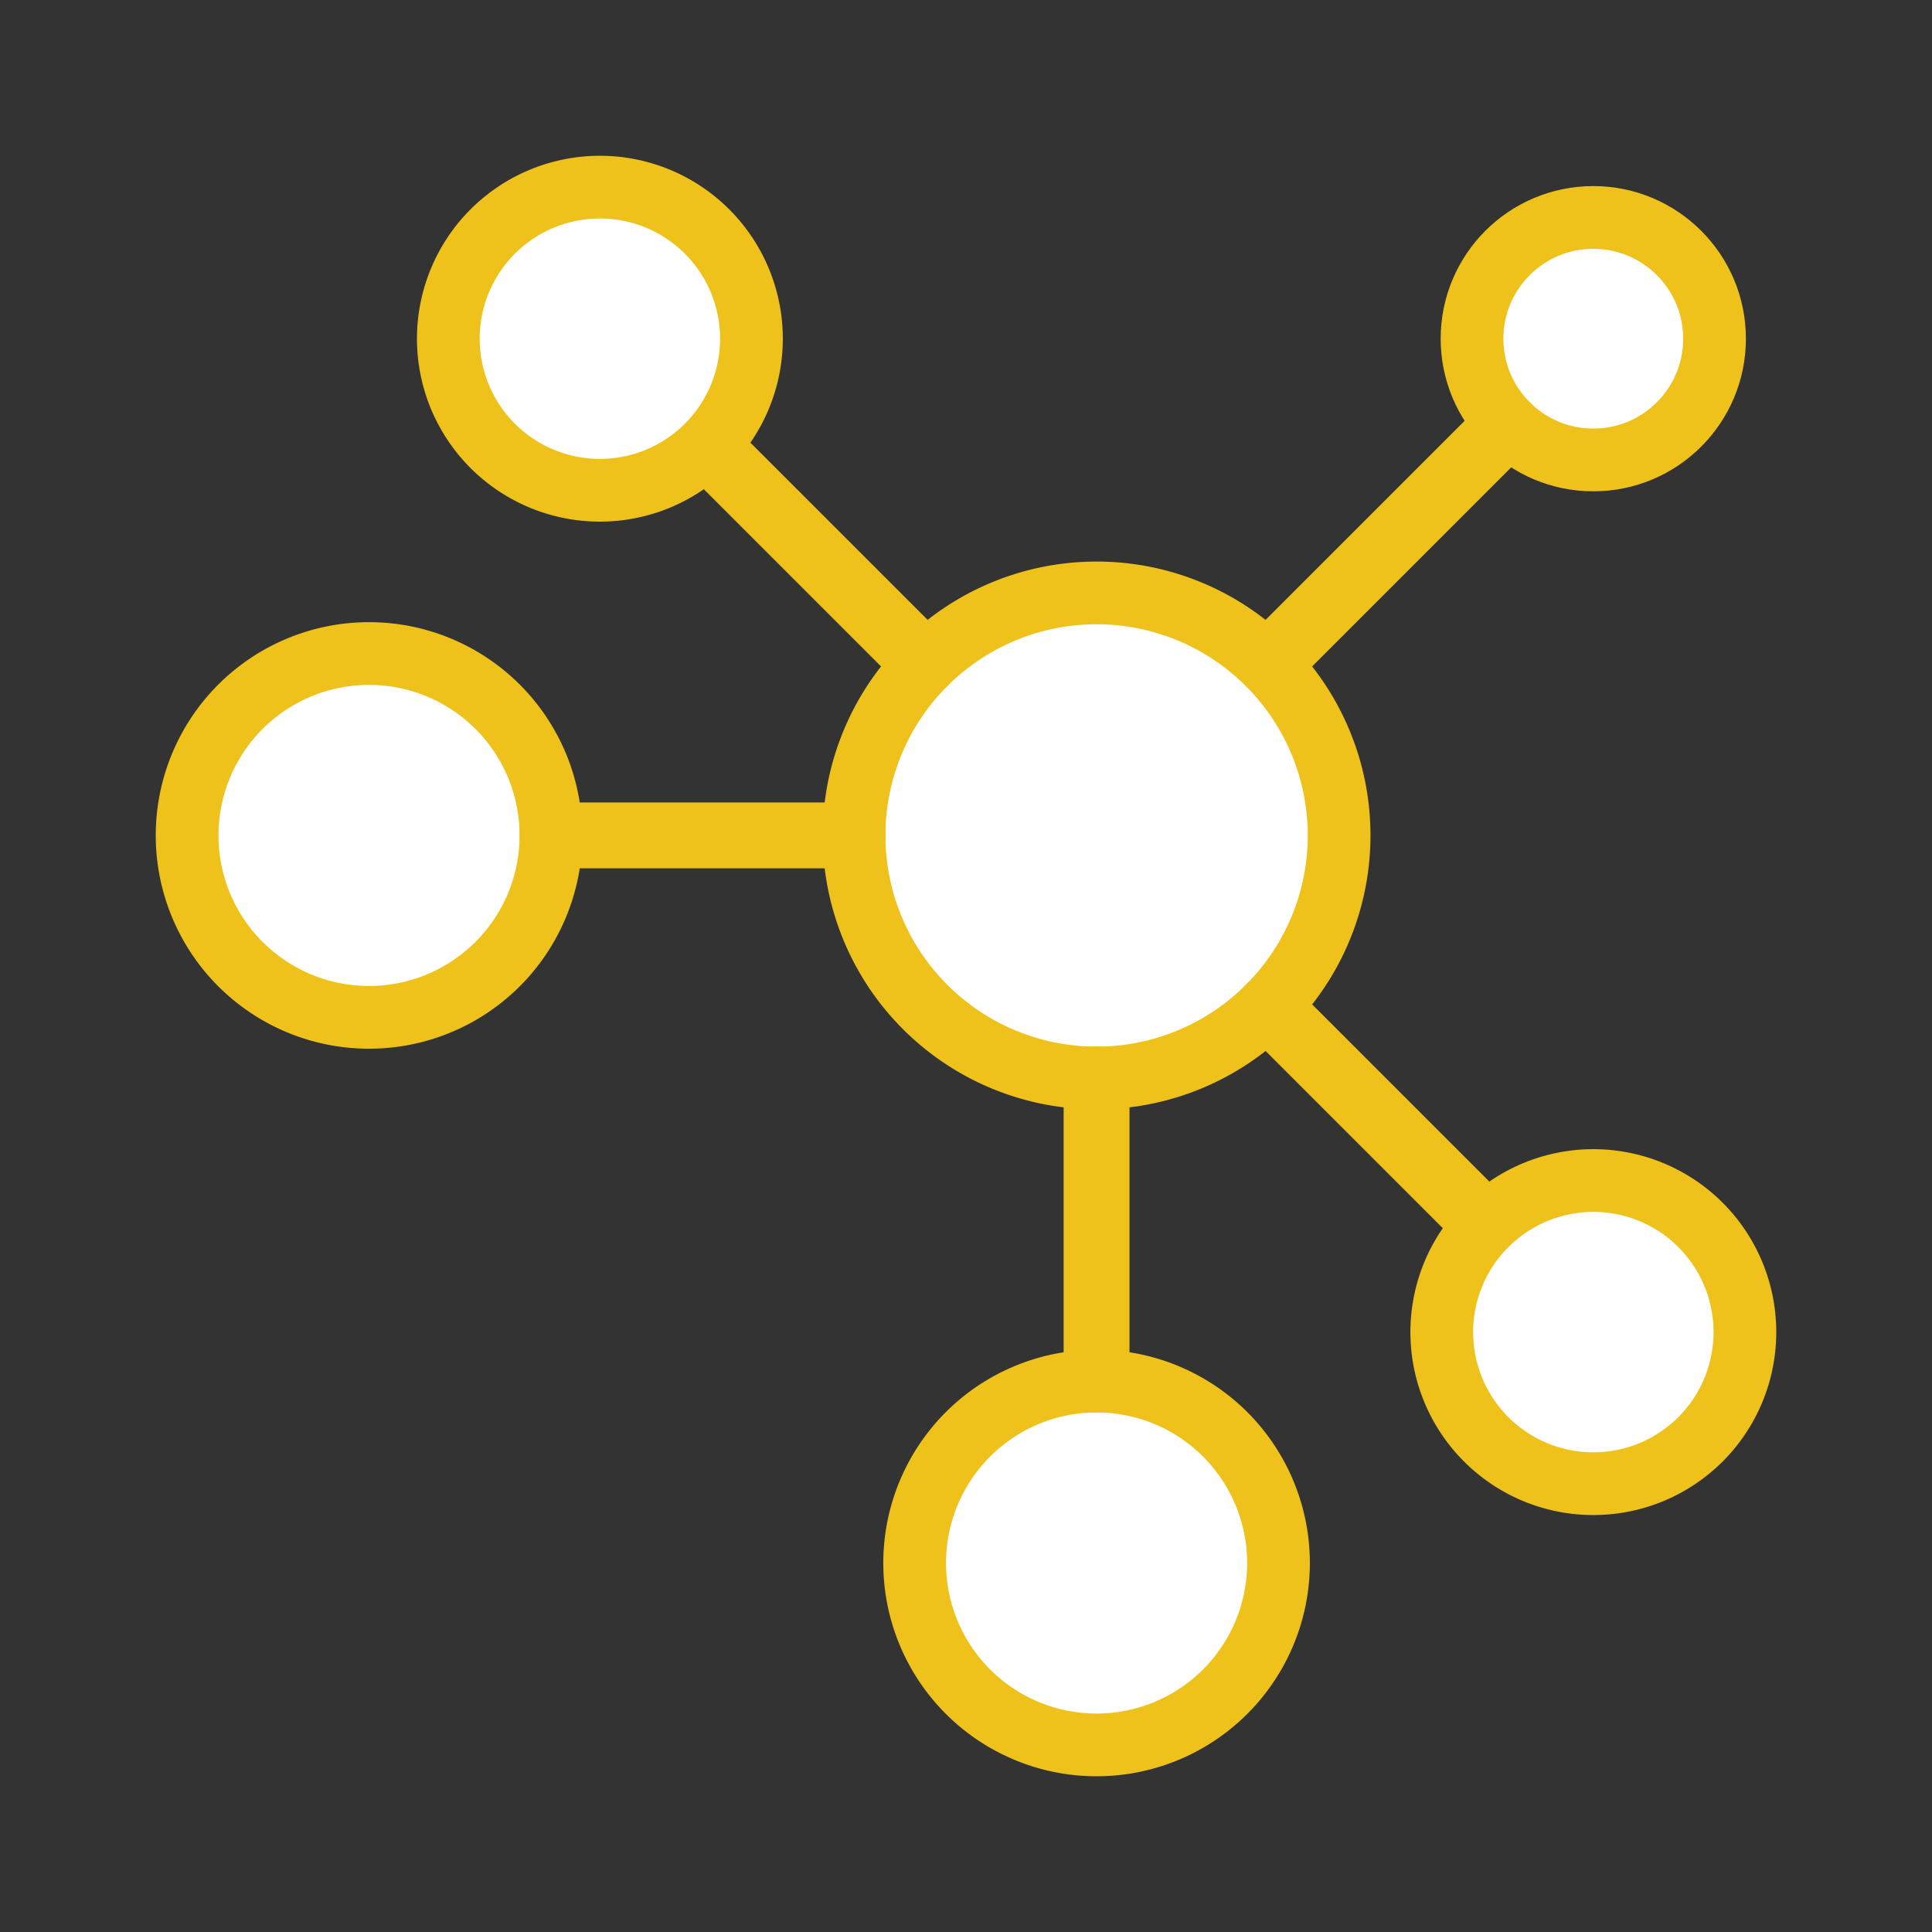 <?xml version="1.0" encoding="UTF-8"?>
<svg xmlns="http://www.w3.org/2000/svg" xmlns:xlink="http://www.w3.org/1999/xlink" width="154" height="154" viewBox="0 0 154 154">
  <rect x="0" y="0" width="154" height="154" fill="#333333" stroke="none"/>
  <defs>
    <clipPath id="clip-path">
      <rect id="Rectangle_1052" data-name="Rectangle 1052" width="154" height="154" transform="translate(0.118 0.117)" fill="none" stroke="#707070" stroke-width="5"></rect>
    </clipPath>
  </defs>
  <g id="Group_2403" data-name="Group 2403" transform="translate(-0.118 -0.117)">
    <g id="Group_2402" data-name="Group 2402" transform="translate(0 0)" clip-path="url(#clip-path)">
      <path id="Path_783" data-name="Path 783" d="M61.071,33.356A19.332,19.332,0,1,1,41.74,14.025,19.33,19.33,0,0,1,61.071,33.356Z" transform="translate(45.788 33.354)" fill="#fff" stroke="#eec21b" stroke-linecap="round" stroke-linejoin="round" stroke-width="5"></path>
      <path id="Path_784" data-name="Path 784" d="M53.351,53.822a14.5,14.5,0,1,0-14.5,14.5A14.5,14.5,0,0,0,53.351,53.822Z" transform="translate(48.675 70.882)" fill="#fff" stroke="#eec21b" stroke-linecap="round" stroke-linejoin="round" stroke-width="5"></path>
      <path id="Path_785" data-name="Path 785" d="M15.5,15.97A14.5,14.5,0,1,1,1,30.468,14.5,14.5,0,0,1,15.5,15.97Z" transform="translate(14.033 36.24)" fill="#fff" stroke="#eec21b" stroke-linecap="round" stroke-linejoin="round" stroke-width="5"></path>
      <path id="Path_786" data-name="Path 786" d="M30.008,4.539a12.081,12.081,0,1,1-17.086,0A12.081,12.081,0,0,1,30.008,4.539Z" transform="translate(26.47 14.034)" fill="#fff" stroke="#eec21b" stroke-linecap="round" stroke-linejoin="round" stroke-width="5"></path>
      <path id="Path_787" data-name="Path 787" d="M61.9,36.425a12.082,12.082,0,1,0,0,17.086A12.084,12.084,0,0,0,61.9,36.425Z" transform="translate(73.767 61.332)" fill="#fff" stroke="#eec21b" stroke-linecap="round" stroke-linejoin="round" stroke-width="5"></path>
      <circle id="Ellipse_253" data-name="Ellipse 253" cx="9.665" cy="9.665" r="9.665" transform="translate(117.454 17.45)" fill="#fff" stroke="#eec21b" stroke-linecap="round" stroke-linejoin="round" stroke-width="5"></circle>
      <rect id="Rectangle_1047" data-name="Rectangle 1047" width="0.248" height="24.163" transform="translate(87.401 86.041)" fill="#fff" stroke="#eec21b" stroke-linecap="round" stroke-linejoin="round" stroke-width="5"></rect>
      <rect id="Rectangle_1048" data-name="Rectangle 1048" width="24.163" height="0.248" transform="translate(44.032 66.583)" fill="#fff" stroke="#eec21b" stroke-linecap="round" stroke-linejoin="round" stroke-width="5"></rect>
      <rect id="Rectangle_1049" data-name="Rectangle 1049" width="0.247" height="22.163" transform="translate(58.099 37.454) rotate(-45)" fill="#fff" stroke="#eec21b" stroke-linecap="round" stroke-linejoin="round" stroke-width="5"></rect>
      <rect id="Rectangle_1050" data-name="Rectangle 1050" width="0.247" height="22.163" transform="translate(101.109 80.464) rotate(-45)" fill="#fff" stroke="#eec21b" stroke-linecap="round" stroke-linejoin="round" stroke-width="5"></rect>
      <rect id="Rectangle_1051" data-name="Rectangle 1051" width="26.996" height="0.247" transform="translate(101.11 52.951) rotate(-45)" fill="#fff" stroke="#eec21b" stroke-linecap="round" stroke-linejoin="round" stroke-width="5"></rect>
    </g>
  </g>
</svg>
